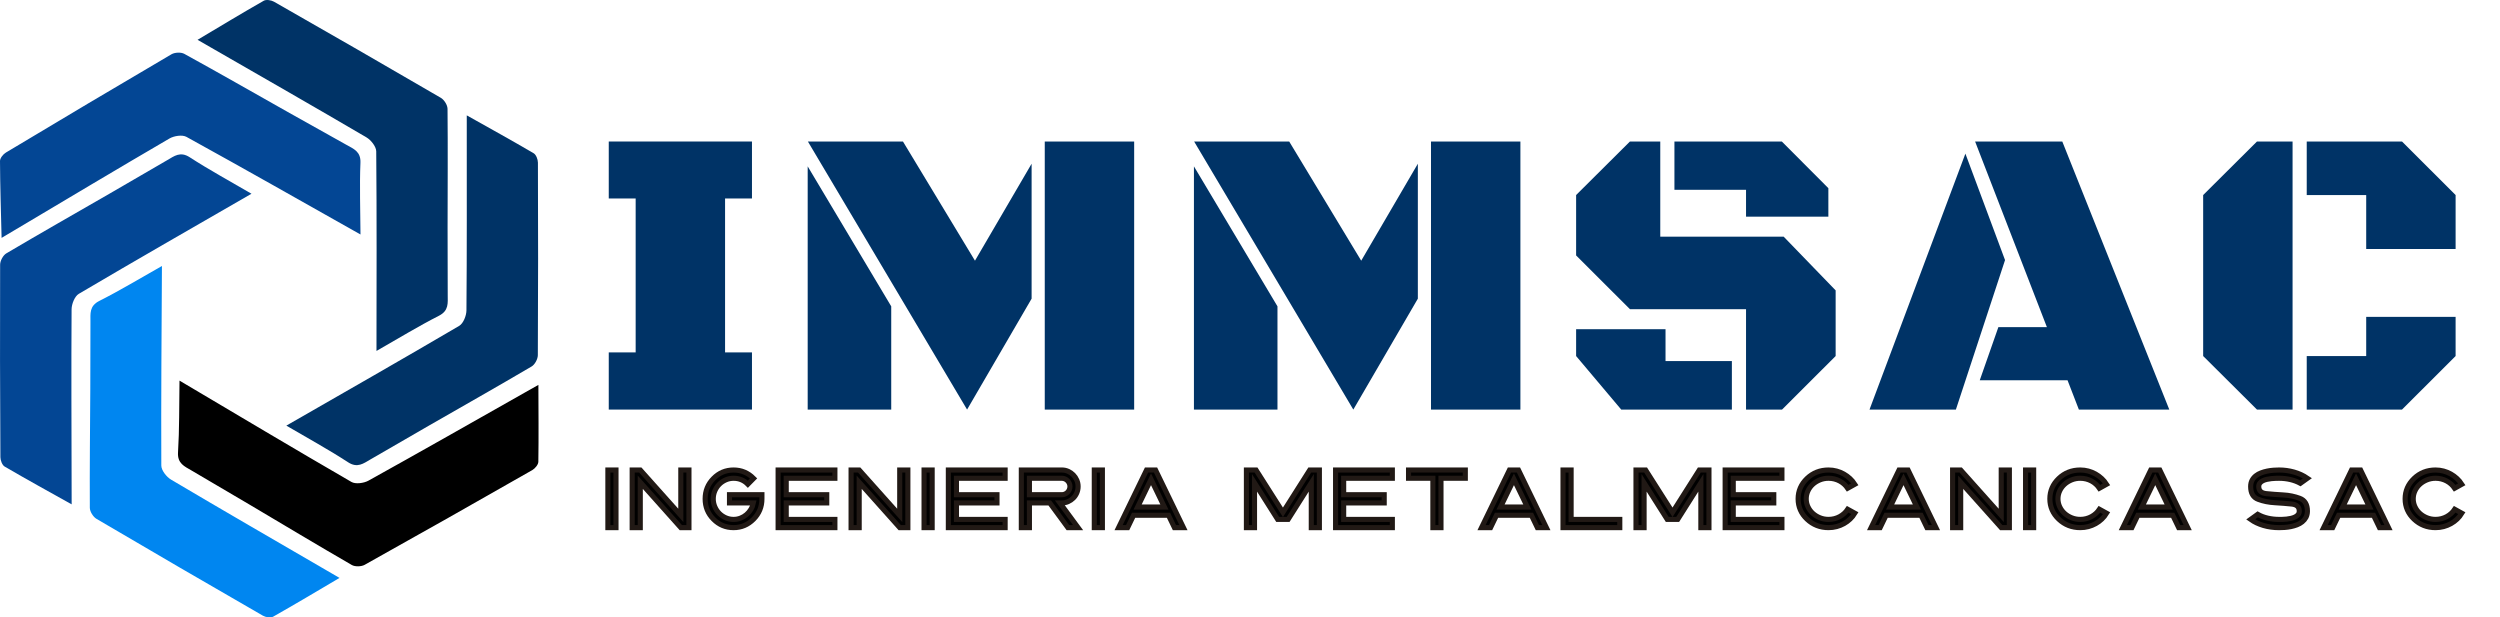 <?xml version="1.0" encoding="utf-8"?>
<!-- Generator: Adobe Illustrator 16.0.0, SVG Export Plug-In . SVG Version: 6.00 Build 0)  -->
<!DOCTYPE svg PUBLIC "-//W3C//DTD SVG 1.1//EN" "http://www.w3.org/Graphics/SVG/1.1/DTD/svg11.dtd">
<svg version="1.1" id="Capa_1" xmlns="http://www.w3.org/2000/svg" xmlns:xlink="http://www.w3.org/1999/xlink" x="0px" y="0px"
	 width="979.785px" height="241.972px" viewBox="0 0 979.785 241.972" enable-background="new 0 0 979.785 241.972"
	 xml:space="preserve">
<path fill-rule="evenodd" clip-rule="evenodd" fill="#003366" d="M112.22,166.808c23.124-13.277,45.517-26.041,67.742-39.093
	c1.62-0.951,2.827-3.99,2.845-6.071c0.197-23.485,0.125-46.973,0.125-70.46c0-1.814,0-3.627,0-5.972
	c9.02,5.068,17.687,9.848,26.22,14.856c0.966,0.567,1.662,2.416,1.667,3.673c0.096,25.152,0.113,50.306-0.035,75.458
	c-0.009,1.513-1.157,3.671-2.429,4.42c-13.355,7.864-26.852,15.491-40.294,23.21c-7.64,4.387-15.25,8.82-22.877,13.227
	c-2.758,1.594-5.1,3.504-8.79,1.098C128.785,176.194,120.784,171.837,112.22,166.808z"/>
<path fill-rule="evenodd" clip-rule="evenodd" fill="#003366" d="M147.548,137.54c0.025-26.666,0.131-52.441-0.096-78.214
	c-0.017-1.877-2.048-4.44-3.843-5.493c-20.257-11.884-40.65-23.537-61.008-35.251c-1.572-0.905-3.144-1.81-5.177-2.979
	c8.892-5.29,17.357-10.418,25.954-15.316c0.973-0.555,2.922-0.235,4.014,0.387c21.848,12.462,43.659,24.993,65.384,37.667
	c1.307,0.762,2.605,2.834,2.62,4.31c0.155,15.498,0.034,30.999,0.02,46.5c-0.008,8.81,0.039,17.617,0.054,26.425
	c0.005,3.186,0.493,6.167-3.433,8.167C163.946,127.864,156.179,132.625,147.548,137.54z"/>
<path fill-rule="evenodd" clip-rule="evenodd" fill="#034694" d="M141.281,91.899C118.052,78.804,95.64,66.074,73.065,53.636
	c-1.644-0.906-4.875-0.392-6.672,0.656C46.104,66.12,25.95,78.181,5.758,90.18c-1.56,0.927-3.119,1.853-5.135,3.051
	C0.373,82.889,0.054,72.996,0,63.102c-0.006-1.12,1.228-2.662,2.305-3.309c21.574-12.932,43.189-25.798,64.886-38.519
	c1.305-0.765,3.747-0.881,5.041-0.17c13.583,7.463,27.034,15.169,40.537,22.781c7.675,4.327,15.374,8.603,23.058,12.909
	c2.779,1.557,5.618,2.594,5.434,6.996C140.887,72.864,141.229,81.968,141.281,91.899z"/>
<path fill-rule="evenodd" clip-rule="evenodd" fill="#034694" d="M98.555,75.928c-23.098,13.323-45.466,26.13-67.665,39.227
	c-1.618,0.953-2.819,3.996-2.833,6.076c-0.151,23.485-0.033,46.974,0.013,70.46c0.003,1.814,0.007,3.629,0.012,5.973
	c-9.03-5.051-17.706-9.813-26.249-14.805c-0.967-0.564-1.666-2.412-1.674-3.67c-0.145-25.152-0.211-50.305-0.112-75.457
	c0.006-1.513,1.149-3.673,2.42-4.424c13.34-7.891,26.821-15.544,40.249-23.289c7.631-4.402,15.232-8.85,22.852-13.271
	c2.755-1.599,5.093-3.514,8.788-1.115C81.972,66.574,89.982,70.916,98.555,75.928z"/>
<path fill-rule="evenodd" clip-rule="evenodd" fill="#0086F0" d="M63.464,104.249c-0.141,26.664-0.36,52.439-0.244,78.212
	c0.007,1.878,2.029,4.449,3.818,5.51c20.205,11.973,40.548,23.714,60.854,35.517c1.568,0.912,3.137,1.824,5.164,3.002
	c-8.915,5.251-17.402,10.343-26.021,15.203c-0.975,0.55-2.923,0.222-4.013-0.405c-21.794-12.558-43.549-25.183-65.219-37.951
	c-1.303-0.768-2.592-2.844-2.601-4.32c-0.087-15.499,0.101-30.999,0.183-46.501c0.046-8.809,0.038-17.615,0.062-26.425
	c0.008-3.185-0.467-6.169,3.468-8.151C47.025,113.853,54.813,109.125,63.464,104.249z"/>
<path fill-rule="evenodd" clip-rule="evenodd" d="M70.35,149.169c22.942,13.589,45.078,26.795,67.381,39.712
	c1.625,0.941,4.865,0.495,6.684-0.514c20.538-11.392,40.946-23.021,61.388-34.585c1.579-0.893,3.159-1.787,5.199-2.94
	c0.029,10.347,0.138,20.243-0.02,30.137c-0.018,1.119-1.285,2.634-2.376,3.259c-21.845,12.468-43.729,24.868-65.694,37.123
	c-1.321,0.737-3.764,0.802-5.042,0.063c-13.421-7.752-26.704-15.743-40.042-23.643c-7.58-4.489-15.185-8.929-22.777-13.399
	c-2.745-1.615-5.561-2.713-5.283-7.109C70.336,168.208,70.189,159.099,70.35,149.169z"/>
<g>
	<path fill="#003366" d="M238.581,138.112h10.543V77.786h-10.543V55.46h56.127v22.326h-10.543v60.326h10.543v22.405h-56.127V138.112
		z"/>
	<path fill="#003366" d="M316.544,160.518V65.198l32.741,54.864v40.456H316.544z M316.623,55.46h37.26l28.222,46.709l22.197-38.001
		v52.885l-25.289,43.464L316.623,55.46z M409.455,160.518V55.46h35.04v105.057H409.455z"/>
	<path fill="#003366" d="M467.917,160.518V65.198l32.741,54.864v40.456H467.917z M467.996,55.46h37.26l28.223,46.709l22.197-38.001
		v52.885l-25.289,43.464L467.996,55.46z M560.828,160.518V55.46h35.04v105.057H560.828z"/>
	<path fill="#003366" d="M684.295,160.518V121.17h-45.504l-21.088-21.059V76.44l21.088-20.979h11.892v37.289h48.358l20.373,21.059
		v25.73l-21.008,20.979H684.295z M617.704,129.008h35.04v12.508h26.003v19.001h-43.364l-17.679-20.979V129.008z M656.232,74.382
		V55.46h42.096l18.233,18.288v11.163h-32.266V74.382H656.232z"/>
	<path fill="#003366" d="M766.54,160.518h-33.851L770.265,60.21l15.538,41.722L766.54,160.518z M810.299,149.038h-34.405
		l7.293-20.821h19.026L774.071,55.46h34.168l41.937,105.057h-35.437L810.299,149.038z"/>
	<path fill="#003366" d="M898.49,160.518h-13.952l-21.088-20.979V76.44l21.088-20.979h13.952V160.518z M904.04,76.44V55.46h37.339
		l21.008,20.979v21.138h-35.04V76.44H904.04z M904.04,160.518v-20.979h23.307v-15.359h35.04v15.359l-21.008,20.979H904.04z"/>
</g>
<g>
	<path stroke="#211915" stroke-width="2" stroke-miterlimit="10" d="M238.239,206.786v-22.584h3.174v22.584H238.239z"/>
	<path stroke="#211915" stroke-width="2" stroke-miterlimit="10" d="M266.82,184.202h3.19v22.584h-3.19l-15.886-17.787v17.787
		h-3.174v-22.584h3.174l15.886,17.786V184.202z"/>
	<path stroke="#211915" stroke-width="2" stroke-miterlimit="10" d="M287.5,184.202c3.048,0,5.665,1.097,7.849,3.29l-2.252,2.286
		c-1.536-1.559-3.401-2.338-5.597-2.338c-1.092,0-2.122,0.214-3.088,0.641c-0.967,0.428-1.812,1.005-2.534,1.732
		c-0.723,0.728-1.294,1.582-1.715,2.563c-0.421,0.981-0.631,2.026-0.631,3.135c0,1.097,0.21,2.136,0.631,3.117
		c0.42,0.981,0.992,1.836,1.715,2.563c0.722,0.727,1.567,1.305,2.534,1.731c0.967,0.428,1.997,0.641,3.088,0.641
		c0.956,0,1.863-0.167,2.722-0.502s1.629-0.791,2.312-1.368s1.263-1.262,1.74-2.053c0.478-0.79,0.808-1.637,0.99-2.537h-9.368
		v-3.222h12.712v1.629c0,3.117-1.092,5.772-3.276,7.967c-2.196,2.205-4.806,3.308-7.832,3.308c-3.083,0-5.71-1.103-7.883-3.308
		c-2.173-2.171-3.259-4.826-3.259-7.967c0-3.129,1.086-5.791,3.259-7.984C281.79,185.311,284.417,184.202,287.5,184.202z"/>
	<path stroke="#211915" stroke-width="2" stroke-miterlimit="10" d="M304.956,184.202h22.25v3.238h-19.076v6.442h15.886v3.222
		h-15.886v6.46h19.076v3.222h-22.25V184.202z"/>
	<path stroke="#211915" stroke-width="2" stroke-miterlimit="10" d="M352.613,184.202h3.19v22.584h-3.19l-15.886-17.787v17.787
		h-3.174v-22.584h3.174l15.886,17.786V184.202z"/>
	<path stroke="#211915" stroke-width="2" stroke-miterlimit="10" d="M362.151,206.786v-22.584h3.174v22.584H362.151z"/>
	<path stroke="#211915" stroke-width="2" stroke-miterlimit="10" d="M371.672,184.202h22.25v3.238h-19.076v6.442h15.886v3.222
		h-15.886v6.46h19.076v3.222h-22.25V184.202z"/>
	<path stroke="#211915" stroke-width="2" stroke-miterlimit="10" d="M400.27,184.202h15.886c0.864,0,1.681,0.17,2.448,0.511
		c0.768,0.341,1.445,0.809,2.031,1.402c0.586,0.595,1.046,1.282,1.382,2.062c0.335,0.779,0.503,1.607,0.503,2.485
		c0,0.877-0.168,1.712-0.503,2.502c-0.336,0.791-0.796,1.476-1.382,2.053s-1.263,1.036-2.031,1.377
		c-0.768,0.341-1.584,0.511-2.448,0.511h-0.768l7.132,9.682h-3.993l-7.115-9.682h-7.968v9.682h-3.174V184.202z M403.443,187.44
		v6.442h12.712c0.432,0,0.842-0.086,1.229-0.26c0.387-0.173,0.722-0.403,1.007-0.692c0.284-0.288,0.512-0.629,0.682-1.021
		c0.171-0.393,0.256-0.809,0.256-1.247s-0.085-0.852-0.256-1.238c-0.17-0.387-0.401-0.728-0.691-1.022
		c-0.29-0.294-0.625-0.528-1.007-0.701c-0.381-0.173-0.788-0.26-1.22-0.26H403.443z"/>
	<path stroke="#211915" stroke-width="2" stroke-miterlimit="10" d="M428.867,206.786v-22.584h3.174v22.584H428.867z"/>
	<path stroke="#211915" stroke-width="2" stroke-miterlimit="10" d="M444.275,201.937l-2.338,4.85h-3.549l10.955-22.584h3.532
		l10.938,22.584h-3.532l-2.338-4.85H444.275z M451.1,187.839l-5.255,10.877h10.511L451.1,187.839z"/>
	<path stroke="#211915" stroke-width="2" stroke-miterlimit="10" d="M488.485,184.202h3.771l10.545,16.574l10.512-16.574h3.77
		v22.584h-3.174v-17.562l-9.076,14.34h-4.096l-9.078-14.34v17.562h-3.173V184.202z"/>
	<path stroke="#211915" stroke-width="2" stroke-miterlimit="10" d="M523.43,184.202h22.25v3.238h-19.076v6.442h15.886v3.222
		h-15.886v6.46h19.076v3.222h-22.25V184.202z"/>
	<path stroke="#211915" stroke-width="2" stroke-miterlimit="10" d="M552.028,184.202h22.25v3.238h-9.538v19.346h-3.174V187.44
		h-9.538V184.202z"/>
	<path stroke="#211915" stroke-width="2" stroke-miterlimit="10" d="M586.512,201.937l-2.338,4.85h-3.549l10.954-22.584h3.532
		l10.938,22.584h-3.532l-2.337-4.85H586.512z M593.337,187.839l-5.256,10.877h10.512L593.337,187.839z"/>
	<path stroke="#211915" stroke-width="2" stroke-miterlimit="10" d="M612.568,184.202h3.174v19.362h19.076v3.222h-22.25V184.202z"/>
	<path stroke="#211915" stroke-width="2" stroke-miterlimit="10" d="M641.166,184.202h3.771l10.545,16.574l10.512-16.574h3.771
		v22.584h-3.174v-17.562l-9.077,14.34h-4.096l-9.077-14.34v17.562h-3.174V184.202z"/>
	<path stroke="#211915" stroke-width="2" stroke-miterlimit="10" d="M676.111,184.202h22.25v3.238h-19.076v6.442h15.886v3.222
		h-15.886v6.46h19.076v3.222h-22.25V184.202z"/>
	<path stroke="#211915" stroke-width="2" stroke-miterlimit="10" d="M716.635,184.202c1.081,0,2.125,0.136,3.131,0.406
		c1.007,0.271,1.951,0.656,2.833,1.152s1.691,1.088,2.432,1.775c0.739,0.687,1.37,1.44,1.894,2.26l-2.798,1.559
		c-0.387-0.577-0.845-1.108-1.374-1.593c-0.528-0.485-1.117-0.901-1.766-1.247c-0.648-0.347-1.34-0.612-2.073-0.797
		s-1.493-0.277-2.278-0.277c-1.206,0-2.337,0.214-3.396,0.641c-1.058,0.428-1.985,1.005-2.781,1.732s-1.425,1.582-1.886,2.563
		c-0.46,0.981-0.69,2.026-0.69,3.135c0,1.097,0.23,2.136,0.69,3.117c0.461,0.981,1.09,1.836,1.886,2.563
		c0.796,0.727,1.724,1.305,2.781,1.731c1.059,0.428,2.189,0.641,3.396,0.641c0.796,0,1.564-0.095,2.304-0.285
		s1.431-0.462,2.073-0.814c0.643-0.352,1.229-0.771,1.758-1.256c0.528-0.484,0.986-1.021,1.373-1.61l2.799,1.541
		c-0.512,0.844-1.132,1.611-1.86,2.304c-0.728,0.693-1.535,1.288-2.423,1.784c-0.887,0.496-1.84,0.881-2.858,1.151
		c-1.018,0.271-2.072,0.407-3.165,0.407c-3.299,0-6.114-1.103-8.446-3.308c-2.32-2.194-3.48-4.85-3.48-7.967
		c0-3.095,1.16-5.756,3.48-7.984C710.499,185.311,713.314,184.202,716.635,184.202z"/>
	<path stroke="#211915" stroke-width="2" stroke-miterlimit="10" d="M739.193,201.937l-2.338,4.85h-3.549l10.954-22.584h3.532
		l10.938,22.584h-3.532l-2.337-4.85H739.193z M746.018,187.839l-5.256,10.877h10.512L746.018,187.839z"/>
	<path stroke="#211915" stroke-width="2" stroke-miterlimit="10" d="M784.308,184.202h3.19v22.584h-3.19l-15.886-17.787v17.787
		h-3.174v-22.584h3.174l15.886,17.786V184.202z"/>
	<path stroke="#211915" stroke-width="2" stroke-miterlimit="10" d="M793.846,206.786v-22.584h3.174v22.584H793.846z"/>
	<path stroke="#211915" stroke-width="2" stroke-miterlimit="10" d="M815.294,184.202c1.081,0,2.125,0.136,3.131,0.406
		c1.007,0.271,1.951,0.656,2.833,1.152s1.691,1.088,2.432,1.775c0.739,0.687,1.37,1.44,1.894,2.26l-2.798,1.559
		c-0.387-0.577-0.845-1.108-1.374-1.593c-0.528-0.485-1.117-0.901-1.766-1.247c-0.648-0.347-1.34-0.612-2.073-0.797
		s-1.493-0.277-2.278-0.277c-1.206,0-2.337,0.214-3.396,0.641c-1.058,0.428-1.985,1.005-2.781,1.732s-1.425,1.582-1.886,2.563
		c-0.46,0.981-0.69,2.026-0.69,3.135c0,1.097,0.23,2.136,0.69,3.117c0.461,0.981,1.09,1.836,1.886,2.563
		c0.796,0.727,1.724,1.305,2.781,1.731c1.059,0.428,2.189,0.641,3.396,0.641c0.796,0,1.564-0.095,2.304-0.285
		s1.431-0.462,2.073-0.814c0.643-0.352,1.229-0.771,1.758-1.256c0.528-0.484,0.986-1.021,1.373-1.61l2.799,1.541
		c-0.512,0.844-1.132,1.611-1.86,2.304c-0.728,0.693-1.535,1.288-2.423,1.784c-0.887,0.496-1.84,0.881-2.858,1.151
		c-1.018,0.271-2.072,0.407-3.165,0.407c-3.299,0-6.114-1.103-8.446-3.308c-2.32-2.194-3.48-4.85-3.48-7.967
		c0-3.095,1.16-5.756,3.48-7.984C809.158,185.311,811.973,184.202,815.294,184.202z"/>
	<path stroke="#211915" stroke-width="2" stroke-miterlimit="10" d="M837.852,201.937l-2.338,4.85h-3.549l10.954-22.584h3.532
		l10.938,22.584h-3.532l-2.337-4.85H837.852z M844.677,187.839l-5.256,10.877h10.512L844.677,187.839z"/>
	<path stroke="#211915" stroke-width="2" stroke-miterlimit="10" d="M882.063,190.68c0-0.947,0.185-1.764,0.555-2.451
		c0.369-0.687,0.855-1.27,1.459-1.749c0.603-0.479,1.294-0.866,2.073-1.16c0.778-0.295,1.584-0.525,2.414-0.693
		c0.83-0.167,1.646-0.279,2.448-0.338c0.803-0.058,1.533-0.086,2.193-0.086c2.002,0,3.955,0.269,5.86,0.805
		c1.905,0.537,3.654,1.349,5.247,2.434l-2.764,1.975c-1.194-0.646-2.497-1.138-3.908-1.473c-1.41-0.334-2.889-0.502-4.436-0.502
		c-0.342,0-0.779,0.006-1.314,0.018s-1.095,0.049-1.681,0.112s-1.175,0.159-1.766,0.286c-0.592,0.127-1.127,0.309-1.604,0.545
		c-0.478,0.237-0.864,0.543-1.16,0.918c-0.296,0.376-0.443,0.829-0.443,1.36c0,1.65,0.989,2.58,2.969,2.788
		c1.001,0.104,2.048,0.196,3.14,0.277c1.092,0.08,2.235,0.155,3.43,0.225c1.194,0.058,2.335,0.202,3.421,0.434
		c1.087,0.23,2.13,0.53,3.131,0.9c1.991,0.75,2.986,2.419,2.986,5.005c-0.012,0.959-0.204,1.781-0.58,2.468
		c-0.375,0.688-0.864,1.271-1.468,1.75c-0.603,0.479-1.288,0.865-2.056,1.16c-0.768,0.294-1.564,0.525-2.389,0.692
		c-0.825,0.168-1.639,0.277-2.44,0.329s-1.527,0.078-2.175,0.078c-2.174,0-4.215-0.283-6.126-0.849s-3.583-1.356-5.017-2.373
		l2.764-1.991c1.195,0.67,2.512,1.169,3.95,1.498c1.439,0.329,2.915,0.493,4.429,0.493c0.317,0,0.739-0.002,1.262-0.009
		c0.523-0.005,1.078-0.04,1.664-0.104s1.175-0.161,1.766-0.294c0.592-0.133,1.127-0.318,1.604-0.555s0.867-0.543,1.169-0.918
		c0.301-0.375,0.452-0.834,0.452-1.377c0-1.64-0.99-2.563-2.969-2.771c-1.002-0.104-2.045-0.199-3.132-0.286
		c-1.086-0.087-2.227-0.165-3.421-0.233c-2.389-0.127-4.579-0.566-6.569-1.316C883.052,194.975,882.063,193.301,882.063,190.68z"/>
	<path stroke="#211915" stroke-width="2" stroke-miterlimit="10" d="M916.547,201.937l-2.338,4.85h-3.549l10.954-22.584h3.532
		l10.938,22.584h-3.532l-2.337-4.85H916.547z M923.373,187.839l-5.256,10.877h10.512L923.373,187.839z"/>
	<path stroke="#211915" stroke-width="2" stroke-miterlimit="10" d="M954.53,184.202c1.081,0,2.125,0.136,3.131,0.406
		c1.007,0.271,1.951,0.656,2.833,1.152s1.691,1.088,2.432,1.775c0.739,0.687,1.37,1.44,1.894,2.26l-2.798,1.559
		c-0.387-0.577-0.845-1.108-1.374-1.593c-0.528-0.485-1.117-0.901-1.766-1.247c-0.648-0.347-1.34-0.612-2.073-0.797
		s-1.493-0.277-2.278-0.277c-1.206,0-2.337,0.214-3.396,0.641c-1.058,0.428-1.985,1.005-2.781,1.732s-1.425,1.582-1.886,2.563
		c-0.46,0.981-0.69,2.026-0.69,3.135c0,1.097,0.23,2.136,0.69,3.117c0.461,0.981,1.09,1.836,1.886,2.563
		c0.796,0.727,1.724,1.305,2.781,1.731c1.059,0.428,2.189,0.641,3.396,0.641c0.796,0,1.564-0.095,2.304-0.285
		s1.431-0.462,2.073-0.814c0.643-0.352,1.229-0.771,1.758-1.256c0.528-0.484,0.986-1.021,1.373-1.61l2.799,1.541
		c-0.512,0.844-1.132,1.611-1.86,2.304c-0.728,0.693-1.535,1.288-2.423,1.784c-0.887,0.496-1.84,0.881-2.858,1.151
		c-1.018,0.271-2.072,0.407-3.165,0.407c-3.299,0-6.114-1.103-8.446-3.308c-2.32-2.194-3.48-4.85-3.48-7.967
		c0-3.095,1.16-5.756,3.48-7.984C948.393,185.311,951.208,184.202,954.53,184.202z"/>
</g>
<g>
</g>
<g>
</g>
<g>
</g>
<g>
</g>
<g>
</g>
<g>
</g>
</svg>
